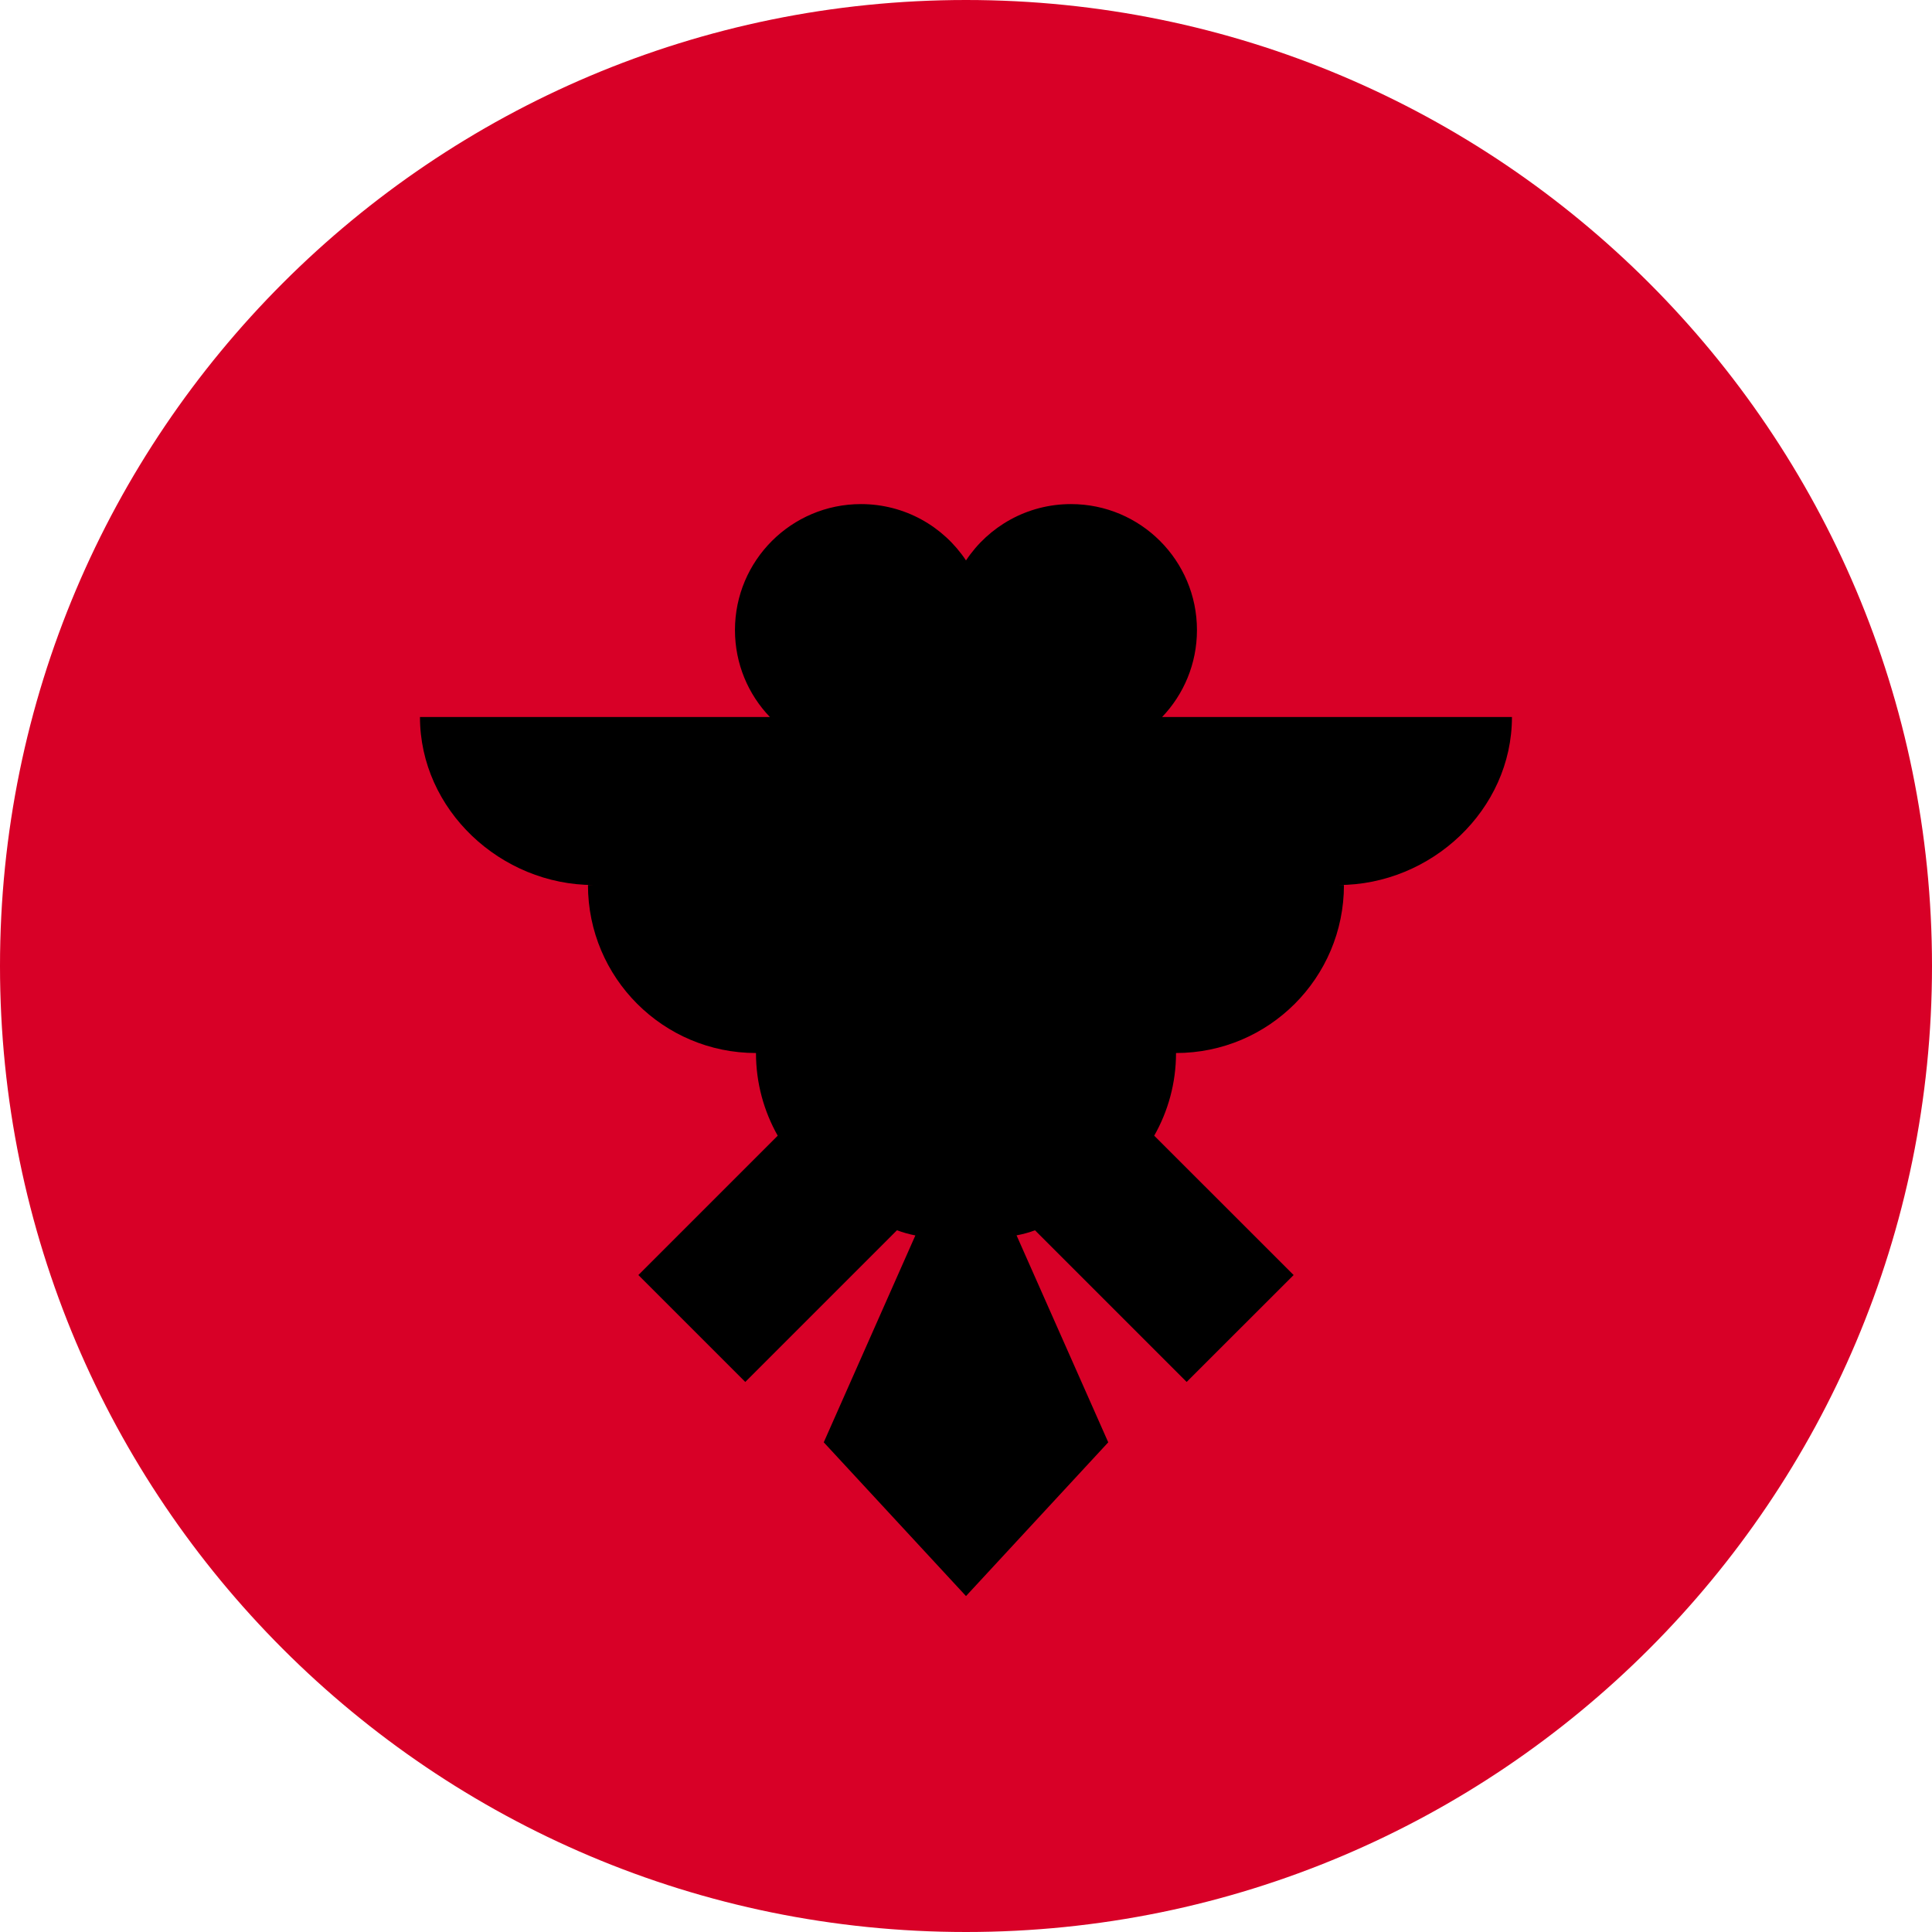 <svg width="24" height="24" viewBox="0 0 24 24" fill="none" xmlns="http://www.w3.org/2000/svg">
<g clip-path="url(#clip0_2082_18370)">
<path d="M12 24C18.627 24 24 18.627 24 12C24 5.373 18.627 0 12 0C5.373 0 0 5.373 0 12C0 18.627 5.373 24 12 24Z" fill="#D80027"/>
<path d="M18.782 8.907H14.436C14.704 8.627 14.869 8.246 14.869 7.827C14.869 6.963 14.169 6.262 13.304 6.262C12.76 6.262 12.28 6.54 12 6.962C11.72 6.54 11.24 6.262 10.695 6.262C9.831 6.262 9.13 6.963 9.13 7.827C9.13 8.246 9.295 8.627 9.564 8.907H5.217C5.217 10.06 6.221 10.994 7.374 10.994H7.304C7.304 12.147 8.239 13.081 9.391 13.081C9.391 13.455 9.49 13.805 9.661 14.108L7.93 15.839L9.258 17.167L11.142 15.283C11.216 15.31 11.293 15.332 11.371 15.347L10.233 17.917L12 19.827L13.767 17.917L12.628 15.346C12.707 15.332 12.784 15.31 12.857 15.283L14.741 17.167L16.07 15.839L14.338 14.108C14.51 13.805 14.609 13.455 14.609 13.081C15.761 13.081 16.695 12.147 16.695 10.994H16.626C17.779 10.994 18.782 10.06 18.782 8.907Z" fill="black"/>
</g>
<defs>
<clipPath id="clip0_2082_18370">
<rect width="24" height="24" fill="white"/>
</clipPath>
</defs>
</svg>

